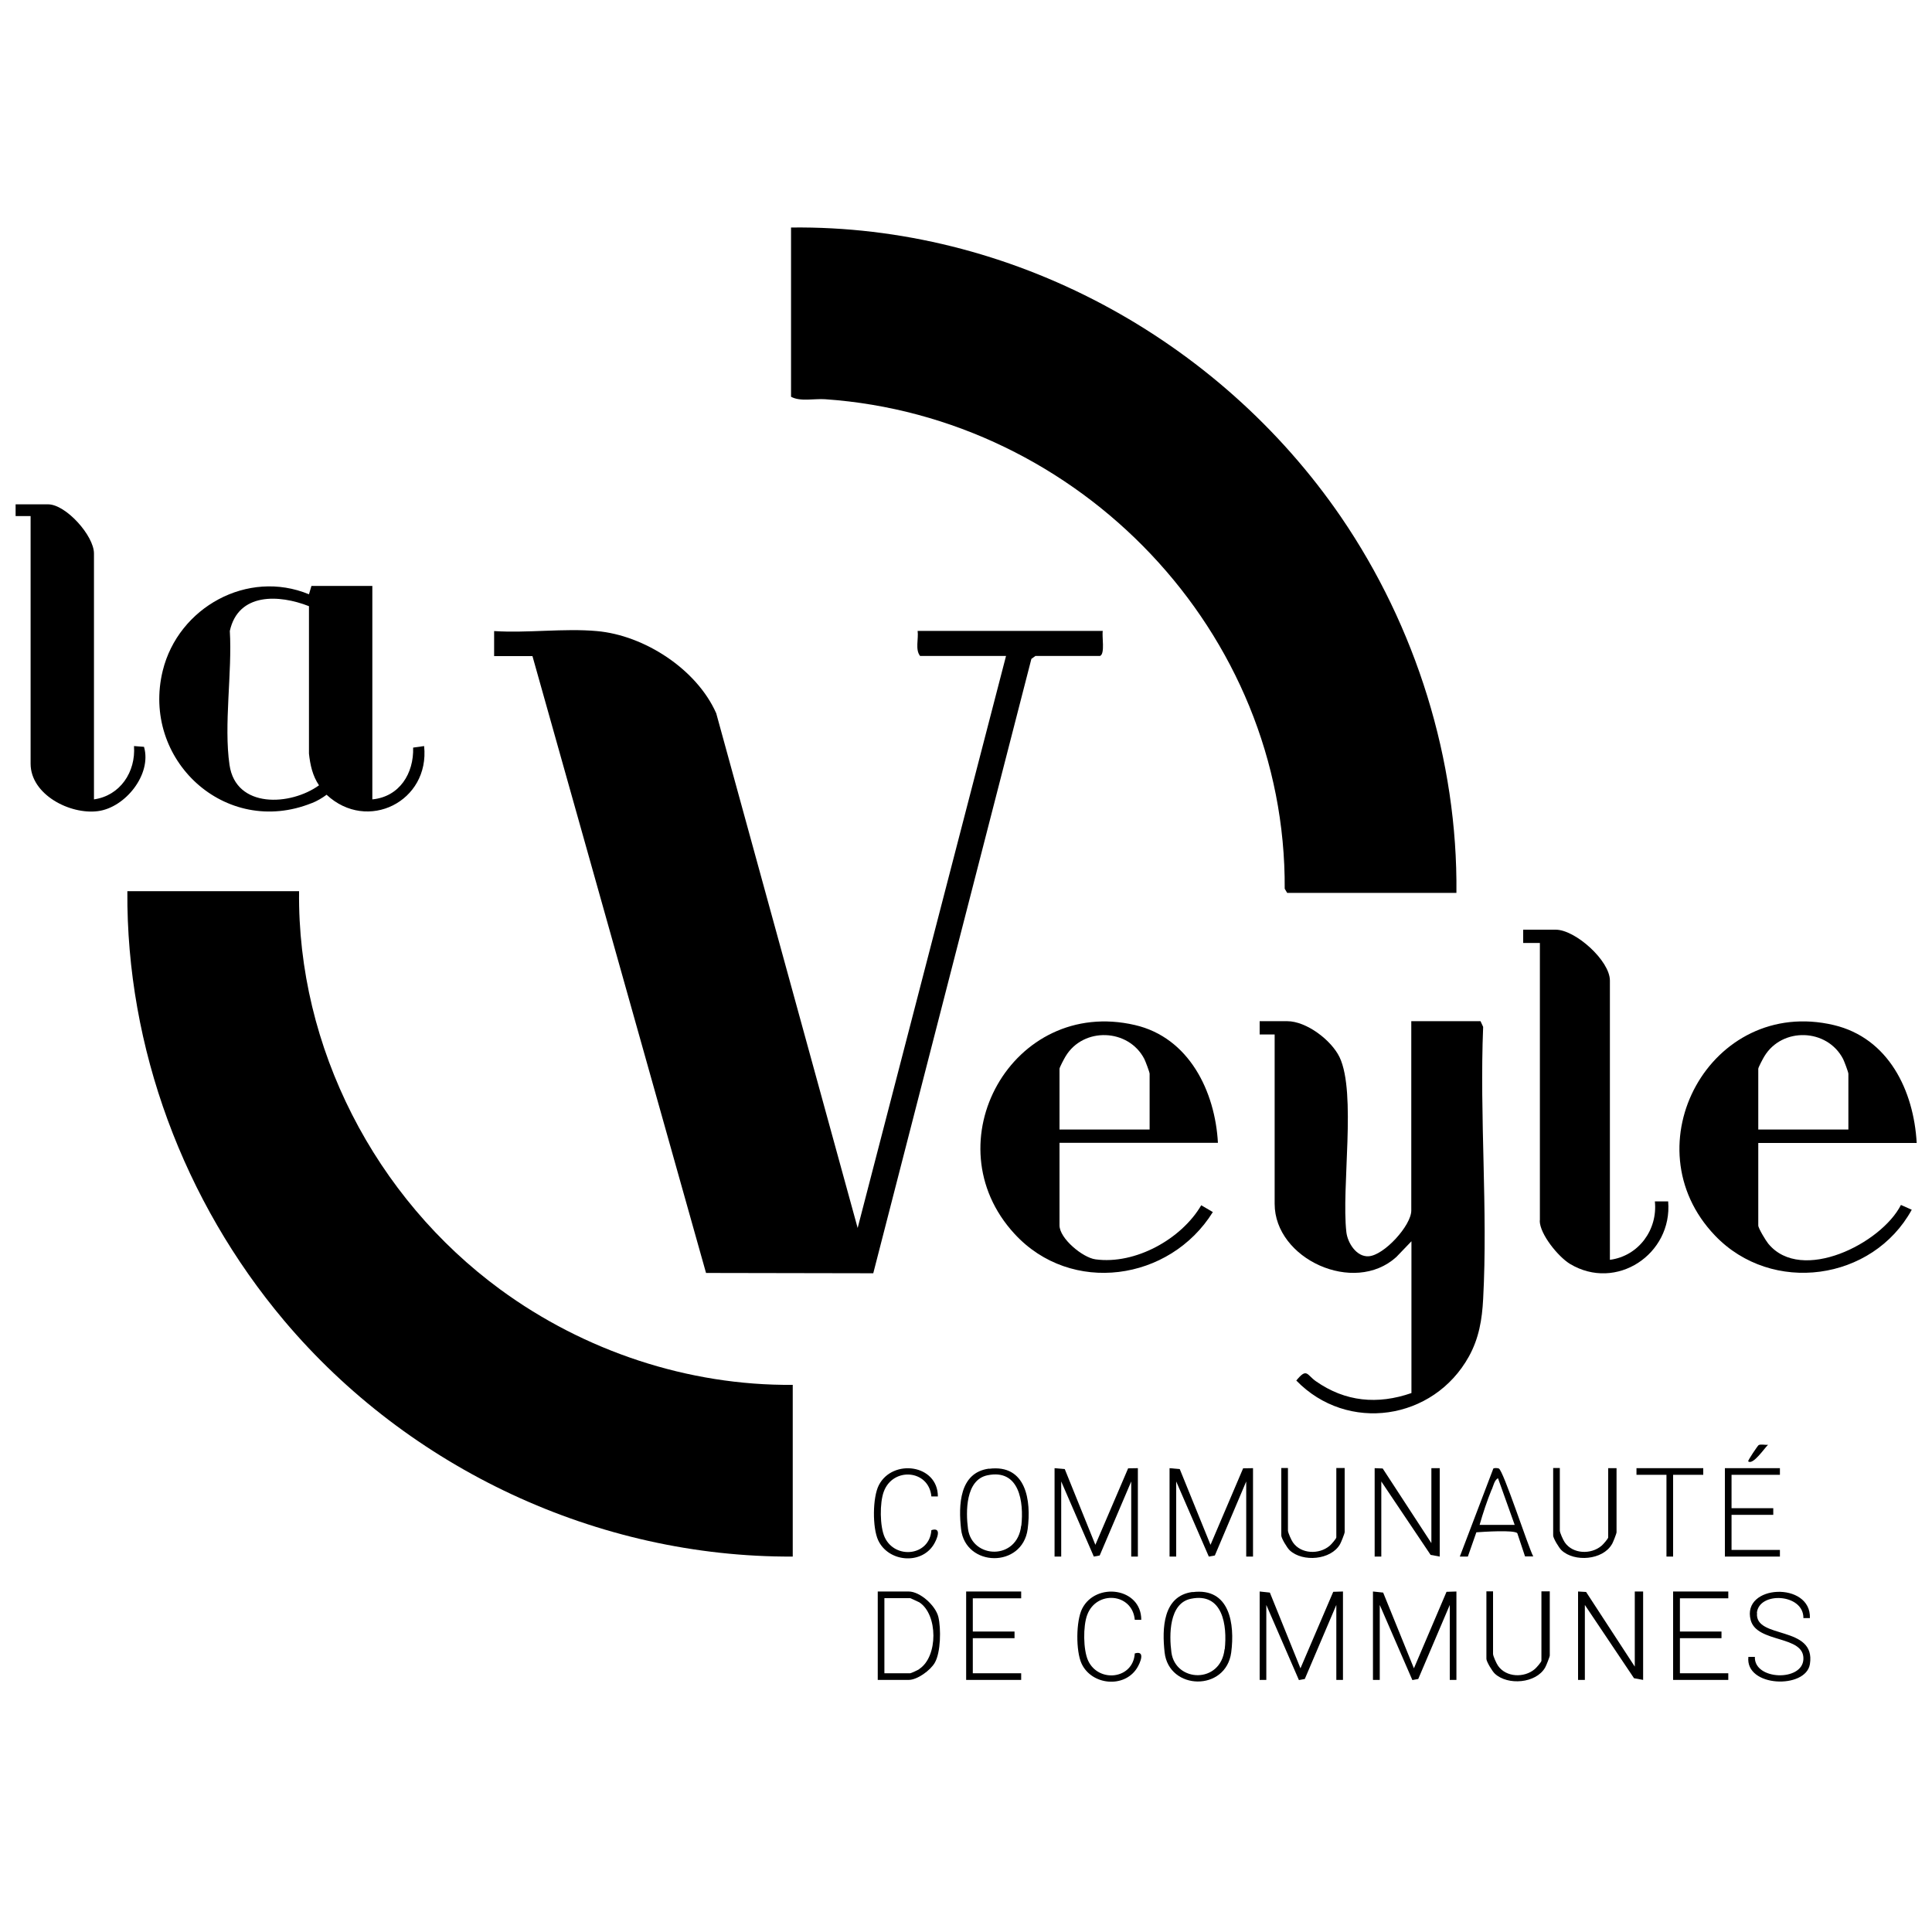 <?xml version="1.0" encoding="UTF-8"?>
<svg xmlns="http://www.w3.org/2000/svg" id="Calque_1" version="1.1" viewBox="0 0 125 125">
  <defs>
    <style>
      .st0 {
        fill: none;
      }
    </style>
  </defs>
  <rect class="st0" x="0" y="0" width="125" height="125"></rect>
  <g>
    <path d="M53.39,25.83c16.46,1.14,29.83,15.05,29.73,31.67l.16.27h10.95c.09-8.61-2.63-17.24-7.46-24.31-7.94-11.59-21.41-18.91-35.59-18.74v10.95c.6.33,1.5.11,2.21.16Z"></path>
    <path d="M19.35,57.66h-11.11c-.07,10.15,3.65,20.07,10.14,27.78,8.08,9.59,20.29,15.33,32.91,15.27v-11.11c-6.77.06-13.49-2.19-18.92-6.17-8.09-5.93-13.14-15.65-13.02-25.77Z"></path>
    <path d="M66.98,42.44h4.19c.34-.13.11-1.29.18-1.62h-11.98c.07.51-.17,1.21.16,1.62h5.56l-9.6,37.01-9.15-33.3c-1.26-2.85-4.65-5.05-7.73-5.32-2.12-.19-4.49.14-6.64,0v1.62h2.48l11.23,39.91,10.82.02,10.23-39.75.25-.18Z"></path>
    <path d="M82.47,77.89c0,3.56,5.13,5.92,7.87,3.44l.98-1.02v9.82c-2.19.76-4.28.57-6.19-.77-.59-.42-.57-.88-1.26-.04,3.31,3.41,8.88,2.58,11.17-1.56.65-1.18.85-2.38.92-3.72.31-5.77-.24-11.8,0-17.6l-.17-.37h-4.48v12.25c0,.97-1.76,2.9-2.76,2.96-.79.05-1.36-.87-1.44-1.56-.33-2.87.66-9.01-.44-11.32-.53-1.1-2.14-2.33-3.39-2.33h-1.78v.86s.97,0,.97,0v10.95Z"></path>
    <path d="M20.18,51.96c.33-.13.67-.33.95-.54,2.64,2.46,6.69.43,6.31-3.15l-.71.1c.05,1.67-.88,3.18-2.64,3.35v-13.81h-3.94l-.16.54c-3.96-1.64-8.45.84-9.46,4.94-1.41,5.75,4.04,10.82,9.64,8.57ZM14.87,40.82c.55-2.49,3.19-2.36,5.12-1.6v9.54c.08.73.23,1.43.65,2.05-1.84,1.33-5.38,1.52-5.79-1.32-.38-2.59.18-5.99.02-8.66Z"></path>
    <path d="M78.8,73.95c-.18-3.34-1.87-6.82-5.37-7.63-7.93-1.84-13.2,7.64-7.79,13.51,3.66,3.98,10.05,3.06,12.83-1.41l-.75-.44c-1.28,2.19-4.27,3.85-6.84,3.5-.83-.11-2.33-1.35-2.33-2.2v-5.34h10.25ZM68.55,69.15c0-.09.31-.67.39-.8,1.15-1.92,4.08-1.81,5.1.17.07.14.34.85.34.95v3.61h-5.83v-3.94Z"></path>
    <path d="M114.41,80.47c-.15-.18-.65-1-.65-1.18v-5.34h10.25c-.19-3.39-1.82-6.79-5.37-7.63-7.96-1.87-13.24,7.81-7.68,13.62,3.68,3.85,10.2,2.94,12.73-1.67l-.7-.31c-1.27,2.5-6.44,5.09-8.57,2.52ZM113.76,69.15c0-.09.31-.67.39-.8,1.15-1.91,4.07-1.82,5.1.17.07.14.34.85.34.95v3.61h-5.83v-3.94Z"></path>
    <path d="M99.62,78.97c0,.88,1.2,2.34,1.95,2.8,3,1.81,6.65-.63,6.36-4.04h-.86c.19,1.84-1.06,3.54-2.91,3.78v-18.07c0-1.28-2.23-3.29-3.51-3.29h-2.1v.86s1.08,0,1.08,0v17.96Z"></path>
    <path d="M9.32,48.32l-.65-.05c.12,1.68-.9,3.21-2.59,3.45v-15.91c0-1.15-1.82-3.18-2.97-3.18H1.01v.76s.97,0,.97,0v16.02c0,2,2.55,3.31,4.36,3.07,1.76-.23,3.49-2.37,2.98-4.15Z"></path>
    <polygon points="78.32 99.95 76.33 95.05 75.67 94.99 75.67 100.71 76.1 100.71 76.1 95.85 78.21 100.71 78.6 100.64 80.63 95.85 80.63 100.71 81.07 100.71 81.07 94.99 80.43 95 78.32 99.95"></polygon>
    <polygon points="71.15 100.64 73.19 95.85 73.19 100.71 73.62 100.71 73.62 94.99 72.99 95 70.87 99.95 68.89 95.05 68.23 94.99 68.23 100.71 68.66 100.71 68.66 95.85 70.77 100.71 71.15 100.64"></polygon>
    <polygon points="84.14 107.94 82.16 103.04 81.5 102.97 81.5 108.69 81.93 108.69 81.93 103.84 84.04 108.7 84.42 108.63 86.46 103.84 86.46 108.69 86.89 108.69 86.89 102.97 86.26 102.99 84.14 107.94"></polygon>
    <polygon points="91.48 107.94 89.49 103.04 88.83 102.97 88.83 108.69 89.27 108.69 89.27 103.84 91.38 108.7 91.76 108.63 93.8 103.84 93.8 108.69 94.23 108.69 94.23 102.97 93.59 102.99 91.48 107.94"></polygon>
    <polygon points="89.46 95.01 88.94 94.99 88.94 100.71 89.37 100.71 89.37 95.85 92.56 100.6 93.15 100.71 93.15 94.99 92.61 94.99 92.61 99.84 89.46 95.01"></polygon>
    <polygon points="105.77 107.83 102.62 103 102.1 102.97 102.1 108.69 102.54 108.69 102.54 103.84 105.72 108.58 106.31 108.69 106.31 102.97 105.77 102.97 105.77 107.83"></polygon>
    <path d="M58.79,102.97h-2v5.72h2c.56,0,1.41-.62,1.69-1.11.39-.67.41-2.22.23-2.97-.18-.73-1.18-1.64-1.92-1.64ZM59.48,107.99c-.08.06-.54.27-.59.27h-1.67v-4.86h1.67s.5.22.59.27c1.21.79,1.22,3.51,0,4.31Z"></path>
    <path d="M63.99,95.02c-1.93.25-1.98,2.38-1.81,3.91.28,2.47,3.97,2.55,4.31,0,.24-1.84-.09-4.21-2.5-3.9ZM66.07,98.71c-.25,2.27-3.18,2.15-3.44.21-.15-1.12-.16-3.18,1.26-3.47,2.07-.43,2.36,1.73,2.19,3.27Z"></path>
    <path d="M77.16,103c-1.93.25-1.98,2.38-1.81,3.91.28,2.47,3.97,2.55,4.31,0,.24-1.84-.09-4.21-2.5-3.9ZM79.23,106.7c-.25,2.27-3.18,2.15-3.44.21-.15-1.12-.16-3.18,1.26-3.47,2.07-.43,2.36,1.73,2.19,3.27Z"></path>
    <path d="M113.67,104.35c.14-1.4,3.03-1.25,3.01.34h.42c.09-2.39-4.44-2.18-3.83.13.4,1.51,3.48.96,3.41,2.53-.06,1.46-3.2,1.36-3.14-.15h-.42c-.22,1.97,3.72,2.1,3.98.47.41-2.54-3.59-1.59-3.42-3.31Z"></path>
    <path d="M86.46,99.47c0,.08-.33.46-.43.54-.68.58-1.86.54-2.38-.22-.1-.14-.32-.63-.32-.76v-4.05h-.43v4.37c0,.17.38.81.55.96.83.77,2.66.63,3.25-.4.07-.12.3-.7.3-.78v-4.15h-.54v4.48Z"></path>
    <path d="M104.29,99.92c.07-.12.3-.7.3-.78v-4.15h-.54v4.48c0,.08-.33.46-.43.54-.68.58-1.86.54-2.38-.22-.1-.14-.32-.63-.32-.76v-4.05h-.43v4.37c0,.17.38.81.55.96.83.77,2.66.63,3.25-.4Z"></path>
    <polygon points="111.6 100.71 115.16 100.71 115.16 100.28 112.03 100.28 112.03 98.01 114.73 98.01 114.73 97.58 112.03 97.58 112.03 95.42 115.16 95.42 115.16 94.99 111.6 94.99 111.6 100.71"></polygon>
    <polygon points="108.25 108.69 111.82 108.69 111.82 108.26 108.69 108.26 108.69 105.99 111.38 105.99 111.38 105.56 108.69 105.56 108.69 103.41 111.82 103.41 111.82 102.97 108.25 102.97 108.25 108.69"></polygon>
    <polygon points="62.51 108.69 66.07 108.69 66.07 108.26 62.94 108.26 62.94 105.99 65.64 105.99 65.64 105.56 62.94 105.56 62.94 103.41 66.07 103.41 66.07 102.97 62.51 102.97 62.51 108.69"></polygon>
    <path d="M99.73,107.45c0,.08-.33.46-.43.54-.68.58-1.86.54-2.38-.22-.1-.14-.32-.63-.32-.76v-4.05h-.43v4.37c0,.17.38.81.55.96.83.77,2.66.63,3.25-.4.07-.12.3-.7.3-.78v-4.15h-.54v4.48Z"></path>
    <path d="M98.17,99.2l.5,1.5h.53c-.34-.65-1.94-5.59-2.23-5.69-.08-.03-.28-.04-.35,0l-2.17,5.7h.52s.55-1.57.55-1.57c.43-.03,2.46-.17,2.65.06ZM96.52,96.37c.1-.24.17-.61.4-.73l1.08,3.02h-2.27c.22-.77.48-1.55.78-2.29Z"></path>
    <path d="M60.4,99.95c.21-.33.58-1.18-.14-.95-.11,1.68-2.35,1.91-3.02.46-.32-.7-.33-2.23-.06-2.95.59-1.61,2.92-1.43,3.08.31h.42c0-2.08-2.93-2.46-3.82-.73-.41.8-.42,2.76-.04,3.57.65,1.39,2.75,1.6,3.58.29Z"></path>
    <path d="M73.42,106.98c-.11,1.68-2.35,1.91-3.02.46-.32-.7-.33-2.23-.06-2.95.59-1.61,2.92-1.43,3.08.31h.42c0-2.08-2.93-2.46-3.82-.73-.41.8-.42,2.76-.04,3.57.65,1.39,2.75,1.6,3.58.29.21-.33.58-1.18-.15-.95Z"></path>
    <polygon points="108.25 100.71 108.25 95.42 110.2 95.42 110.2 94.99 105.88 94.99 105.88 95.42 107.82 95.42 107.82 100.71 108.25 100.71"></polygon>
    <path d="M114.4,93.48c-.18.02-.48-.06-.62.02-.05.03-.72,1.01-.67,1.05.31.26,1.06-.87,1.29-1.08Z"></path>
  </g>
</svg>
